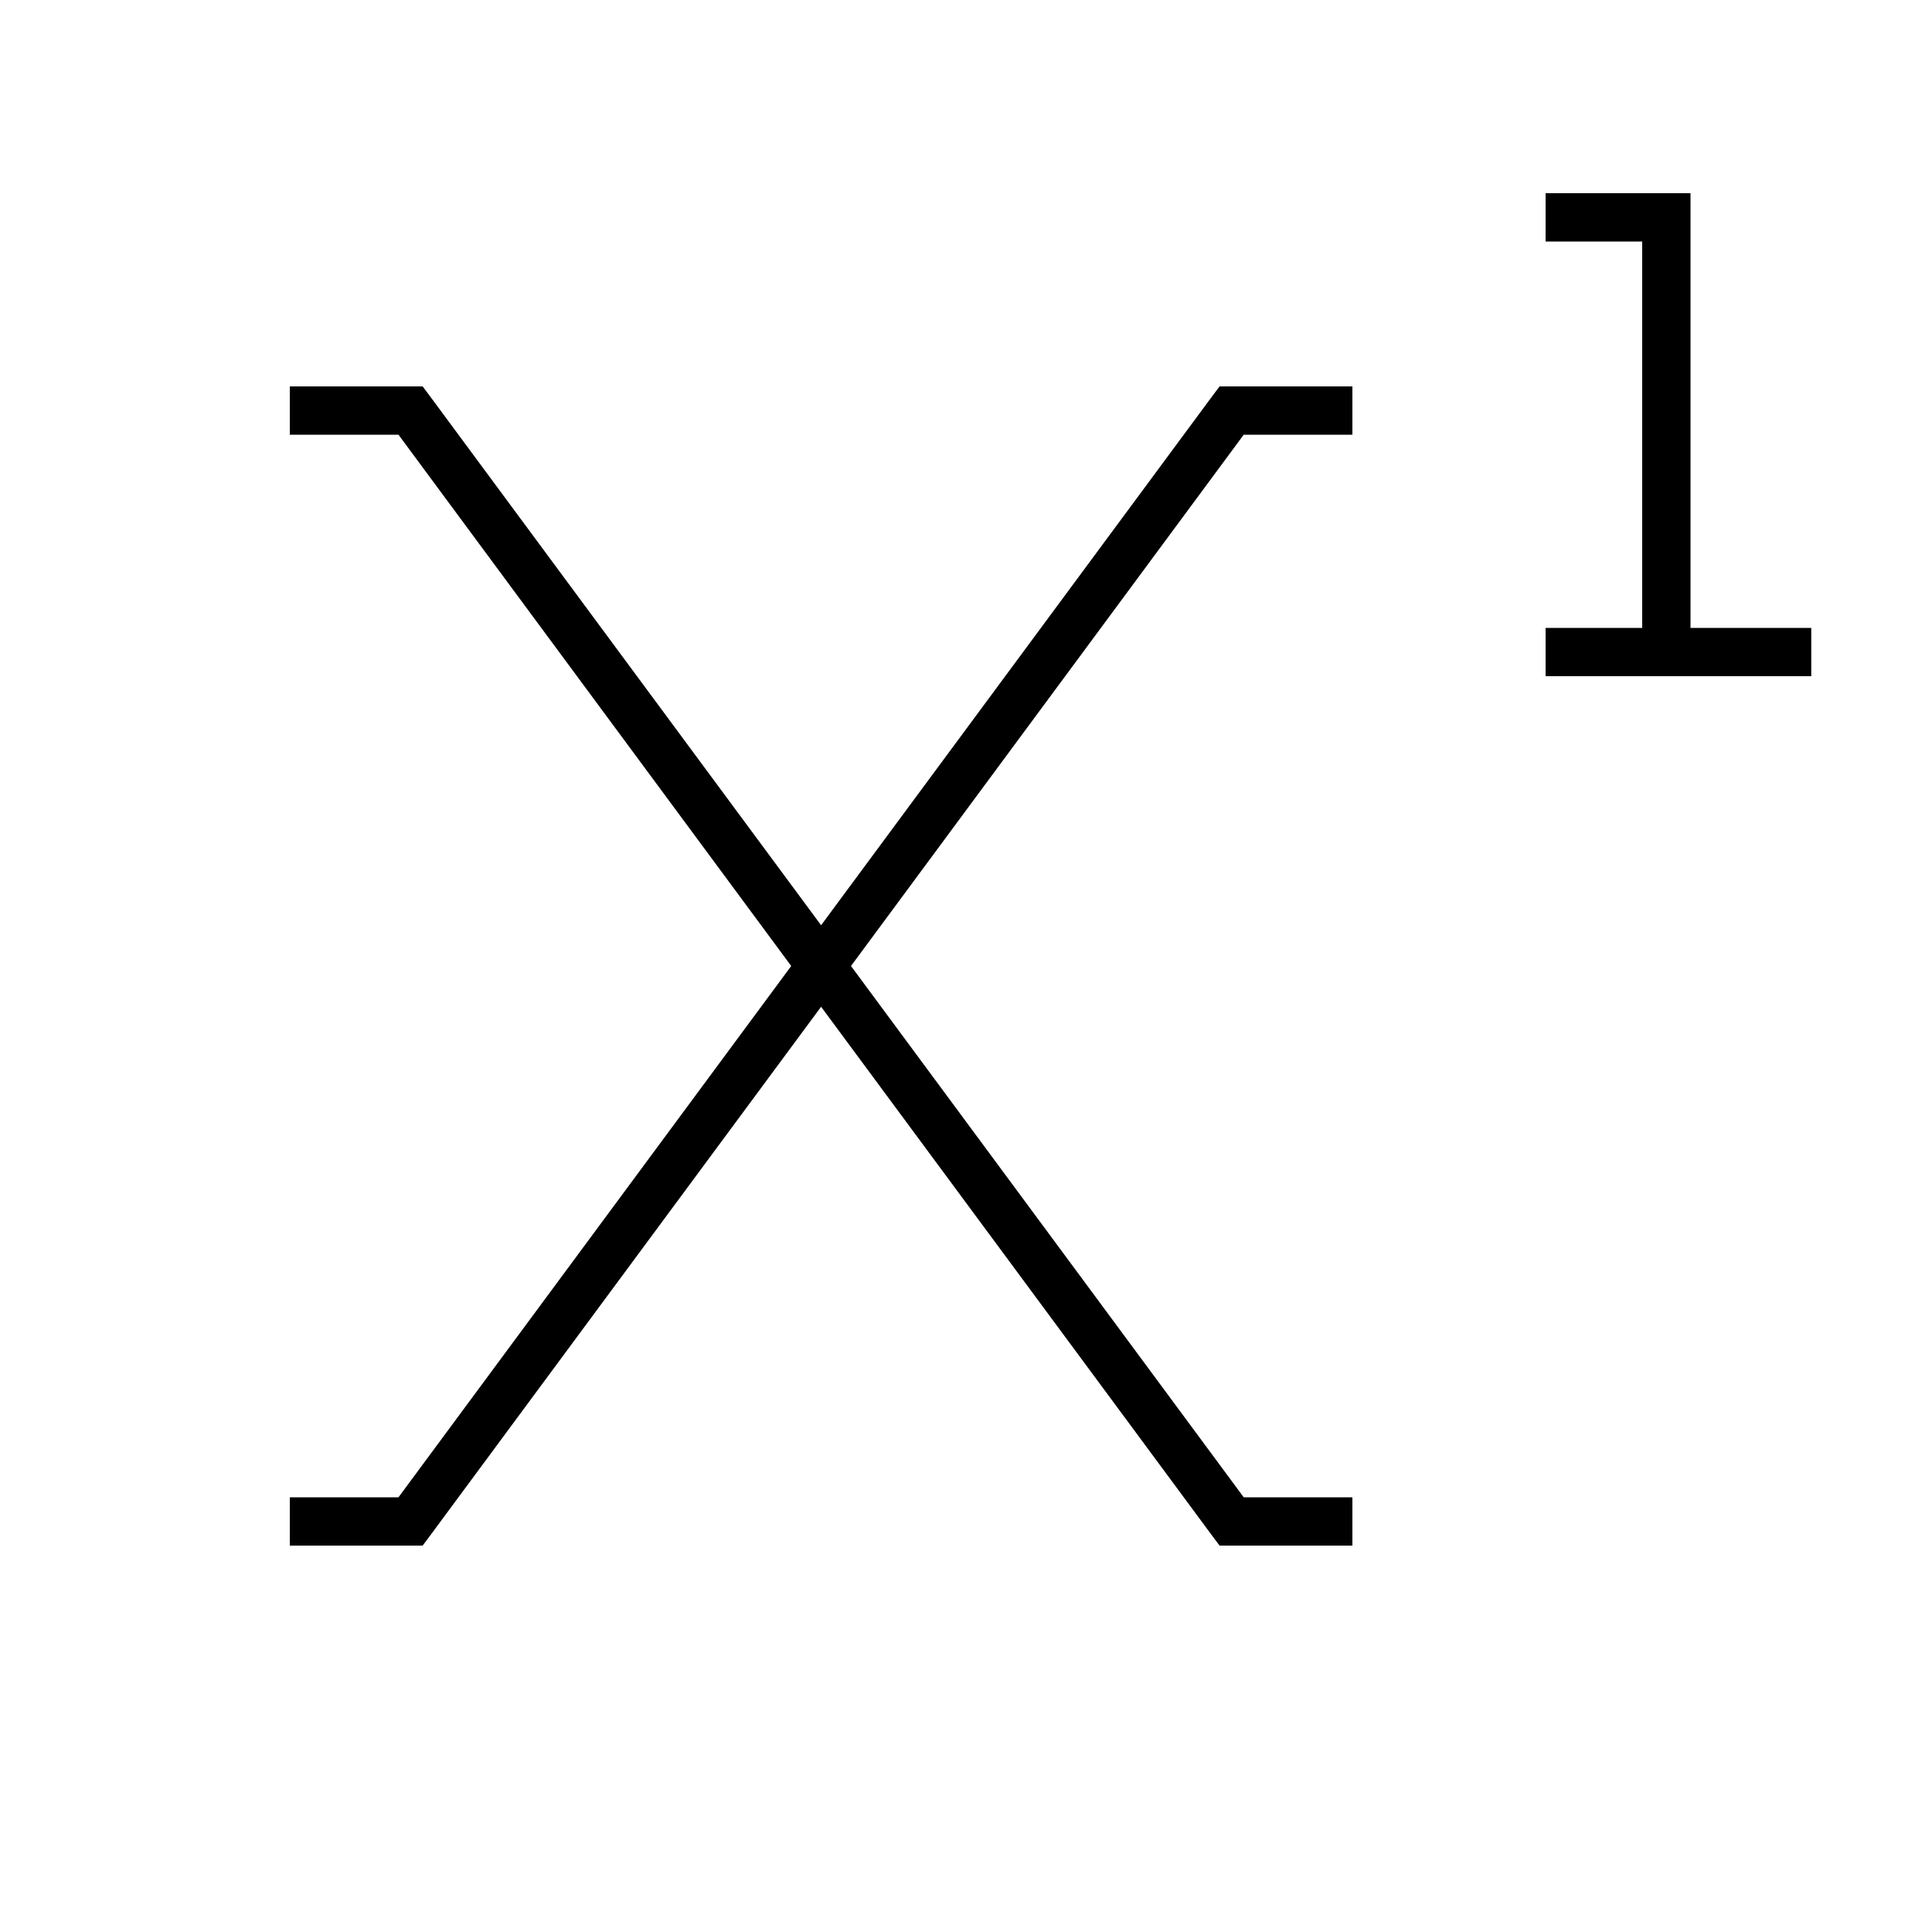 <svg xmlns="http://www.w3.org/2000/svg" viewBox="0 0 640 640"><!--! Font Awesome Pro 7.1.0 by @fontawesome - https://fontawesome.com License - https://fontawesome.com/license (Commercial License) Copyright 2025 Fonticons, Inc. --><path opacity=".4" fill="currentColor" d=""/><path fill="currentColor" d="M520 64L512 64L512 80L544 80L544 208L512 208L512 224L600 224L600 208L560 208L560 64L520 64zM104 128L96 128L96 144L132 144L262.1 320L132 496L96 496L96 512L140 512L142.4 508.8L272 333.5L401.6 508.8L404 512L448 512L448 496L412 496L281.9 320L412 144L448 144L448 128L404 128L401.6 131.2L272 306.5L142.4 131.2L140 128L104 128z"/></svg>
